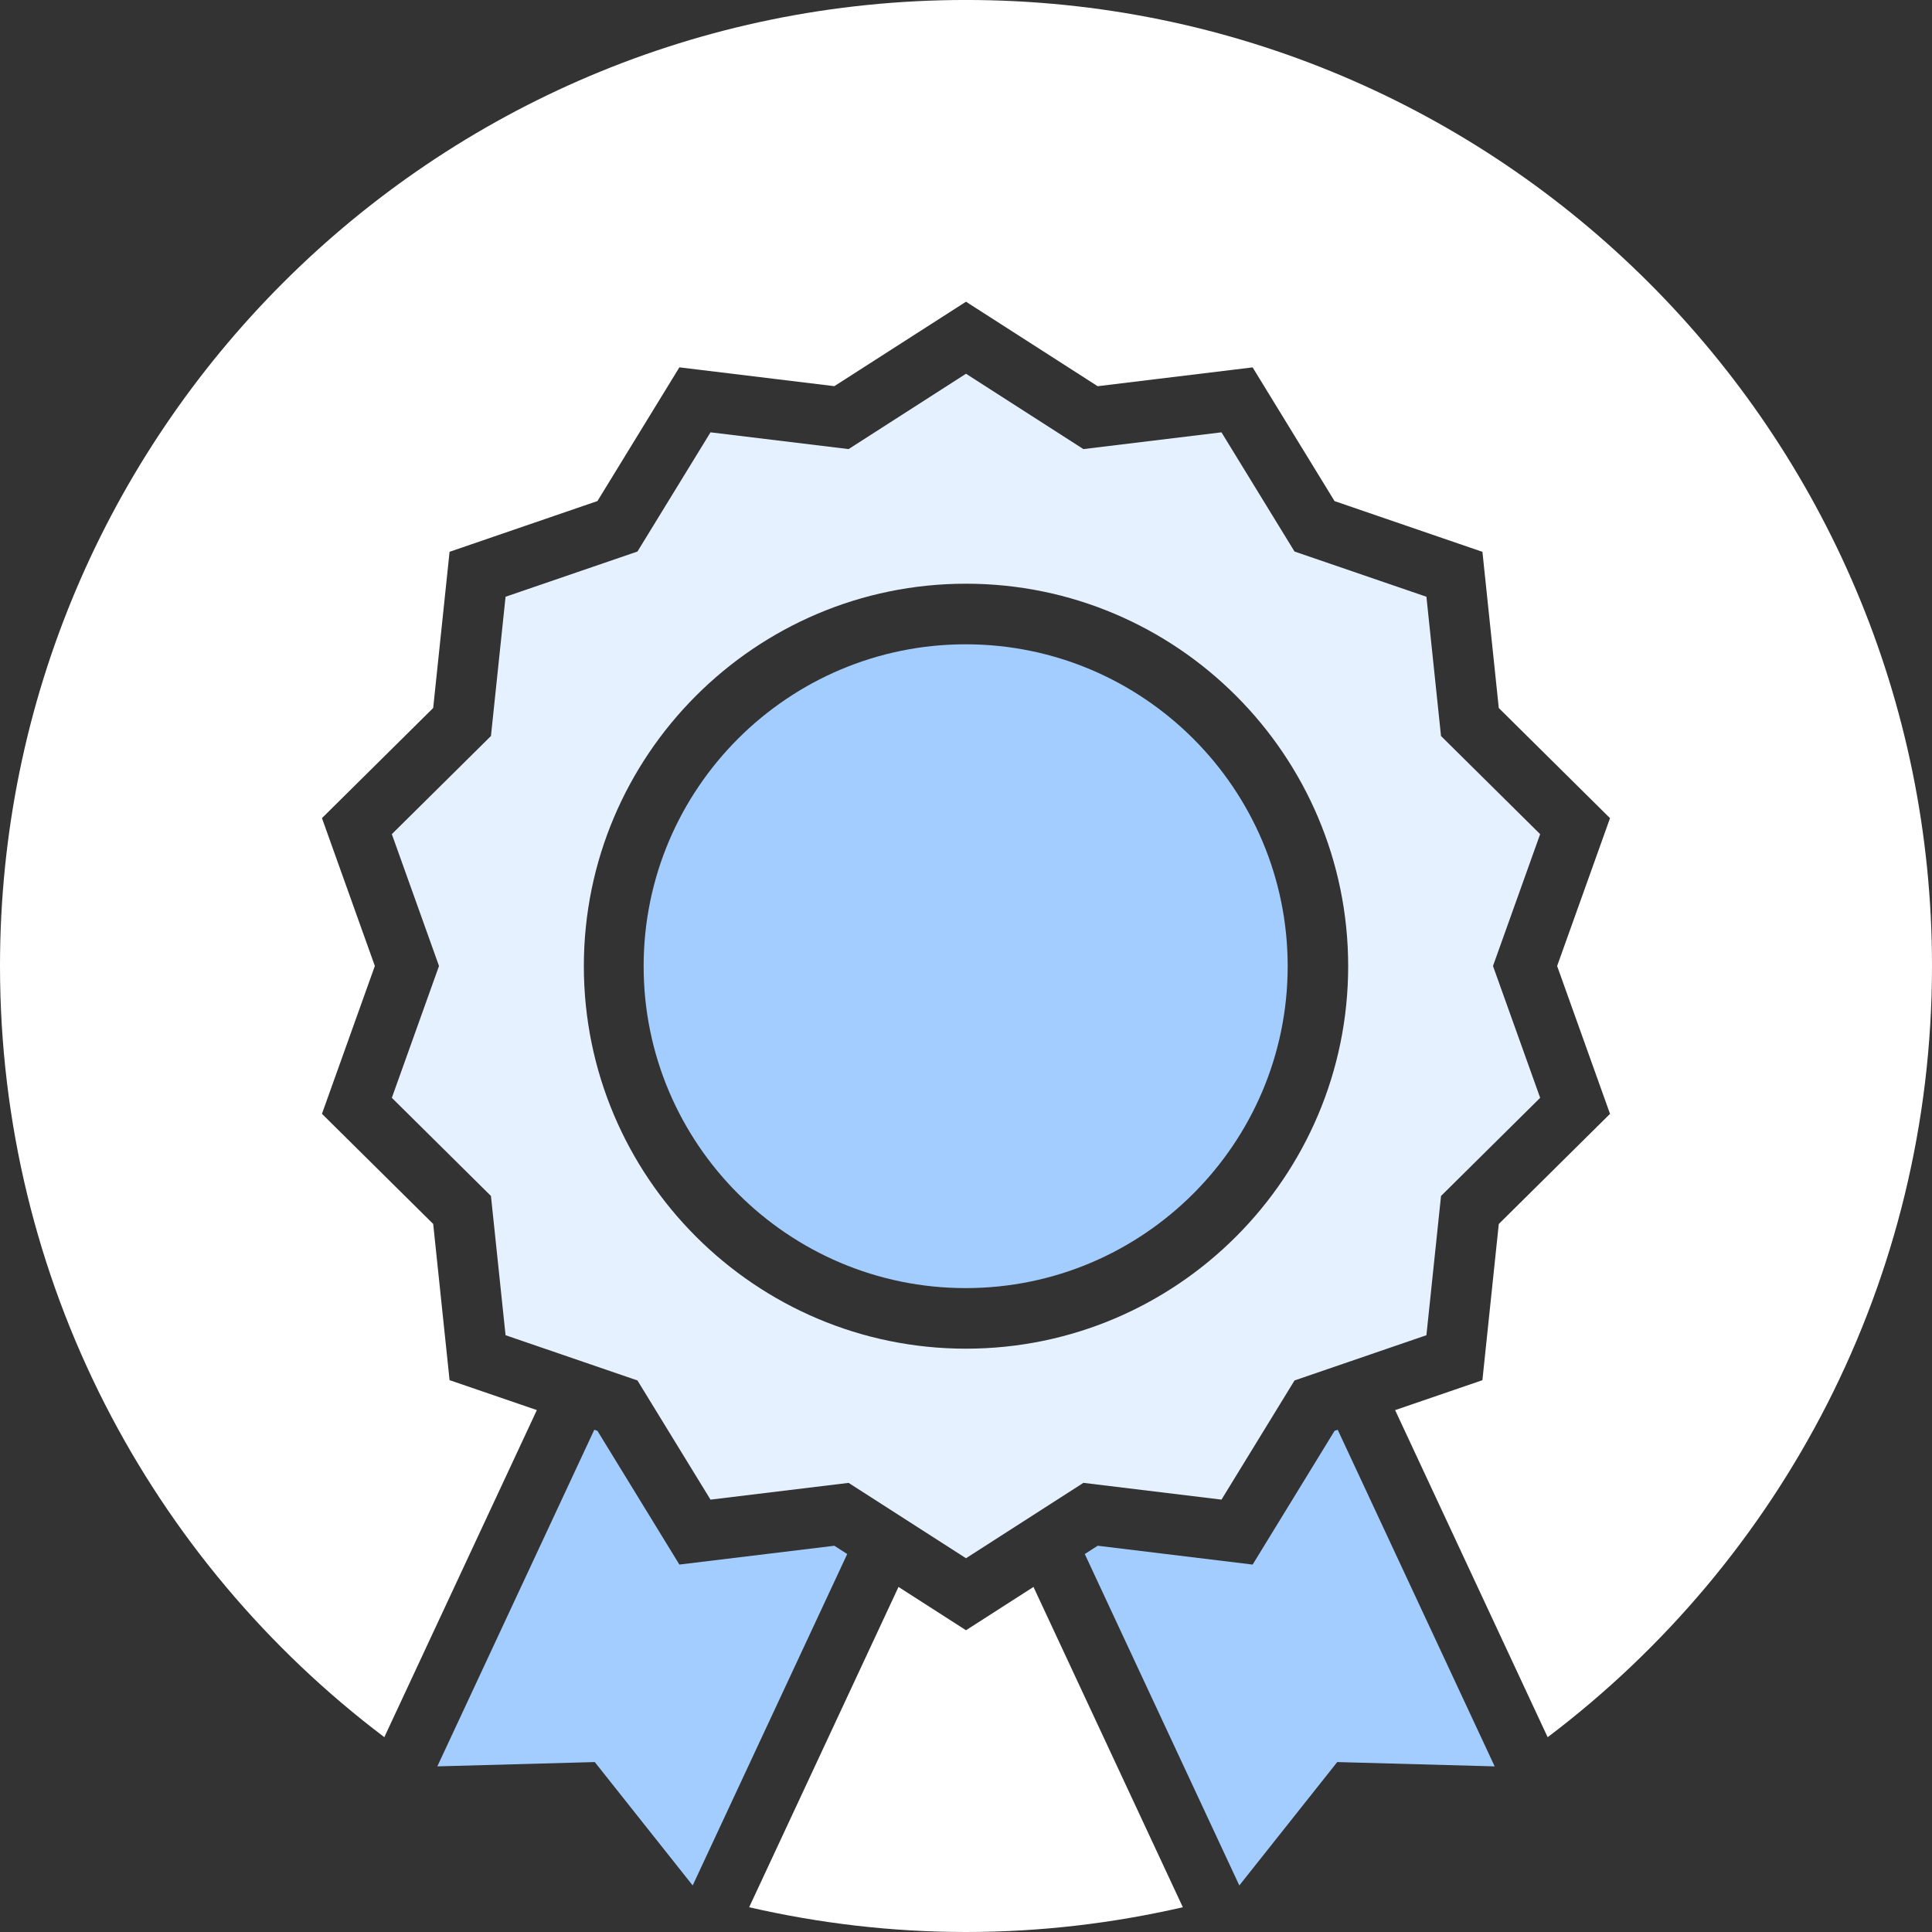 <?xml version="1.0" encoding="utf-8"?>
<!-- Generator: Adobe Illustrator 15.1.0, SVG Export Plug-In . SVG Version: 6.00 Build 0)  -->
<!DOCTYPE svg PUBLIC "-//W3C//DTD SVG 1.1//EN" "http://www.w3.org/Graphics/SVG/1.1/DTD/svg11.dtd">
<svg version="1.1" xmlns="http://www.w3.org/2000/svg" xmlns:xlink="http://www.w3.org/1999/xlink" x="0px" y="0px" width="96px"
	 height="96px" viewBox="0 0 96 96" enable-background="new 0 0 96 96" xml:space="preserve">
<rect x="0" y="0" width="96" height="96" fill="#333333" stroke="none"/>
<g id="Shape_10_copy_2_1_" enable-background="new    ">
	<g id="Shape_10_copy_2">
		<g>
			<path fill-rule="evenodd" clip-rule="evenodd" fill="#FFFFFF" d="M48-0.001c-26.51,0-48,21.49-48,48
				c0,15.656,7.499,29.559,19.097,38.32l7.579-16.253l-4.337-1.487l-0.814-7.762l-5.527-5.472l2.628-7.347l-2.628-7.346l5.527-5.473
				l0.814-7.761l7.348-2.521l4.071-6.644l7.7,0.935L48,14.992l6.542,4.198l7.7-0.935l4.071,6.644l7.348,2.521l0.813,7.761
				l5.527,5.473l-2.628,7.346l2.628,7.347l-5.527,5.472l-0.814,7.762l-4.337,1.487l7.579,16.253C88.501,77.558,96,63.655,96,47.999
				C96,21.489,74.51-0.001,48-0.001z M48,81.006l-3.354-2.152L37.225,94.77C40.69,95.565,44.293,96,48,96s7.311-0.435,10.775-1.23
				l-7.422-15.916L48,81.006z"/>
		</g>
	</g>
</g>
<g id="Shape_10_copy_8_1_" enable-background="new    ">
	<g id="Shape_10_copy_8">
		<g>
			<path fill-rule="evenodd" clip-rule="evenodd" fill="#A4CDFF" d="M33.758,77.742l-4.071-6.644l-0.157-0.054L21.731,87.77
				l7.823-0.214l4.865,6.131l7.679-16.468l-0.64-0.411L33.758,77.742z M66.47,71.045l-0.157,0.054l-4.07,6.644l-7.7-0.936
				l-0.641,0.412l7.679,16.468l4.865-6.131l7.823,0.214L66.47,71.045z M63.984,48.01c0-8.819-7.178-15.995-16.001-15.995
				S31.982,39.19,31.982,48.01s7.178,15.995,16.001,15.995S63.984,56.829,63.984,48.01z"/>
		</g>
	</g>
</g>
<g id="Shape_10_copy_9_1_" enable-background="new    ">
	<g id="Shape_10_copy_9">
		<g>
			<path fill-rule="evenodd" clip-rule="evenodd" fill="#E6F1FF" d="M76.529,41.448l-4.926-4.876l-0.725-6.92l-6.554-2.247
				l-3.63-5.923l-6.861,0.833L48,18.571l-5.834,3.744l-6.861-0.833l-3.63,5.923l-6.554,2.247l-0.726,6.92l-4.925,4.876l2.344,6.551
				l-2.344,6.551l4.925,4.877l0.726,6.919l6.554,2.248l3.629,5.922l6.862-0.833L48,77.428l5.834-3.746l6.861,0.833l3.629-5.921
				l6.554-2.248l0.726-6.919l4.926-4.877l-2.344-6.551L76.529,41.448z M48,67.015c-10.47,0-18.989-8.526-18.989-19.006
				S37.53,29.004,48,29.004c10.472,0,18.99,8.525,18.99,19.005S58.472,67.015,48,67.015z"/>
		</g>
	</g>
</g>
</svg>
